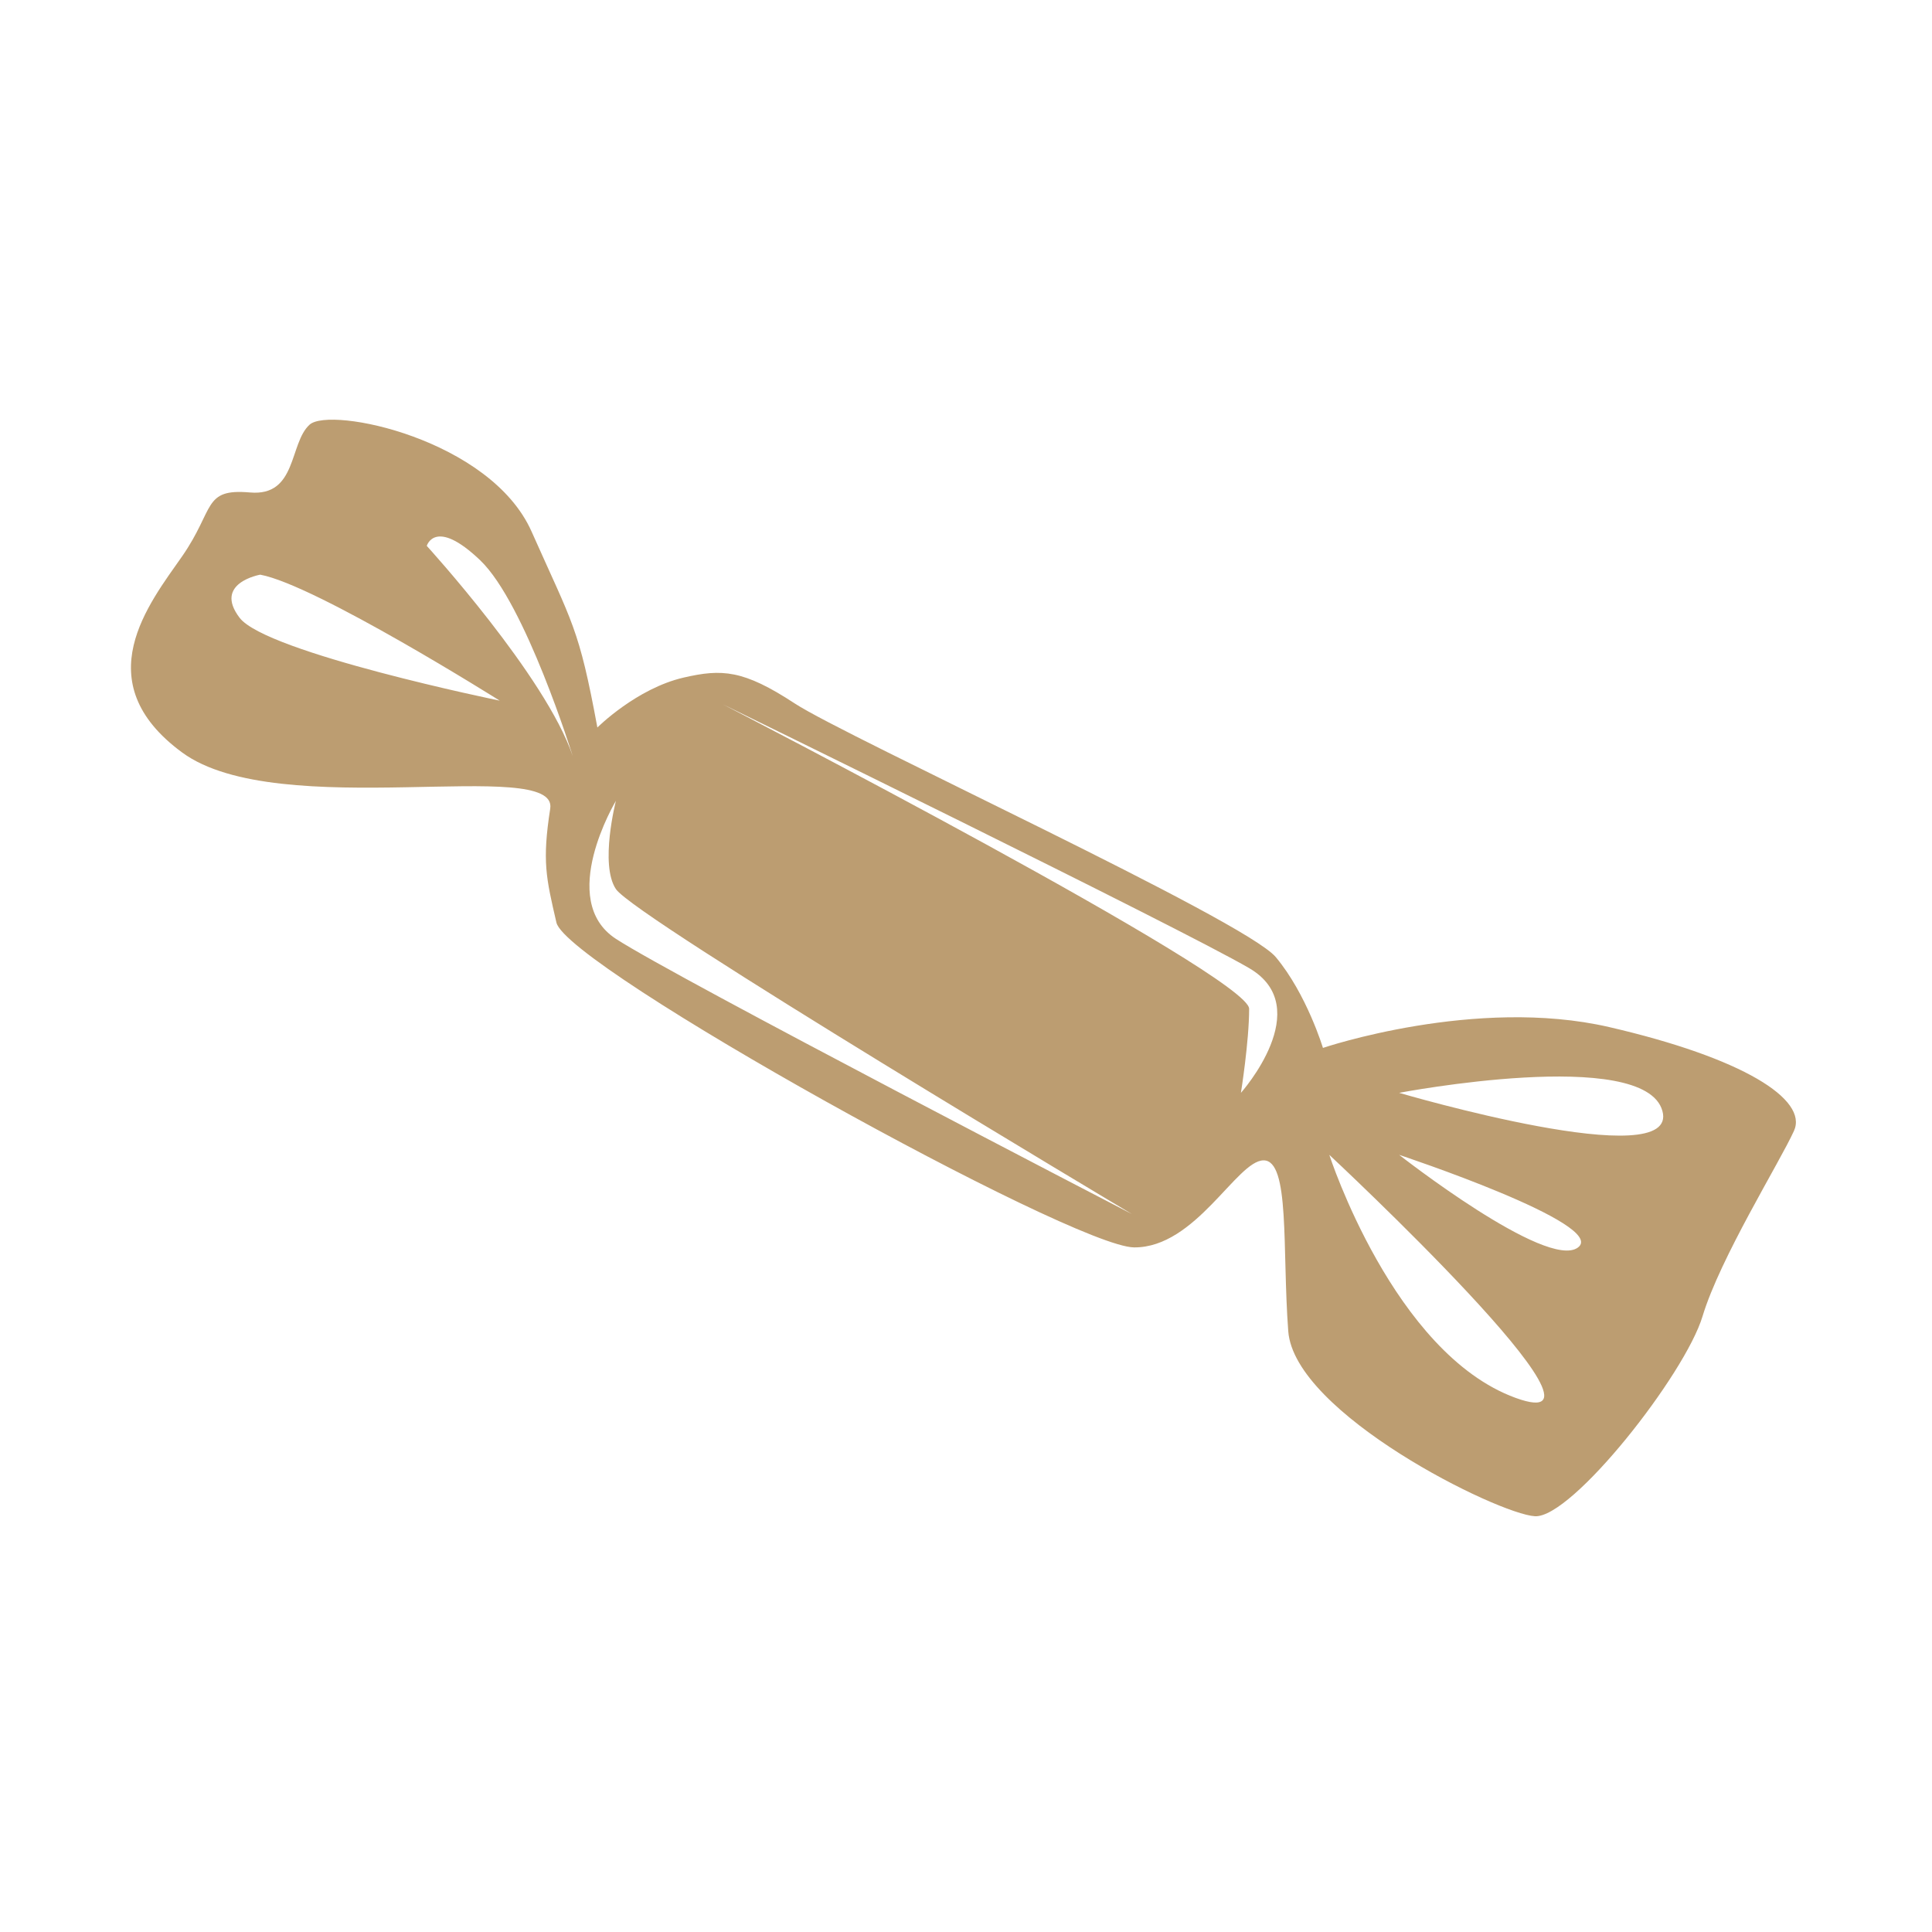 <?xml version="1.0" encoding="utf-8"?>
<!-- Generator: Adobe Illustrator 18.1.1, SVG Export Plug-In . SVG Version: 6.00 Build 0)  -->
<svg version="1.1" id="Livello_1" xmlns="http://www.w3.org/2000/svg" xmlns:xlink="http://www.w3.org/1999/xlink" x="0px" y="0px"
	 width="200px" height="200px" viewBox="0 0 200 200" enable-background="new 0 0 200 200" xml:space="preserve">
<path fill="#BC9D71" d="M166.57,106.32c-13.82-3.19-29.62,2.16-29.62,2.16s-1.68-5.57-4.88-9.4c-3.19-3.83-44.48-22.77-49.8-26.26
	s-7.54-3.59-11.49-2.68c-4.9,1.13-8.94,5.17-8.94,5.17c-1.92-10.37-2.55-10.7-6.81-20.28S34.18,42.04,32.05,43.96
	s-1.28,7.45-6.17,7.02c-4.9-0.43-3.62,1.7-7.02,6.6c-3.41,4.89-10,12.98,0,20.32s38.95,0.32,38.1,5.8s-0.43,7.18,0.64,11.8
	c1.06,4.62,53.42,33.58,59.8,33.63s10.64-8.99,13.4-9.01c2.76-0.02,1.92,9.17,2.56,17.69c0.64,8.51,21.71,18.94,25.54,19.15
	c3.83,0.21,15.54-14.68,17.35-20.71c1.82-6.03,7.97-15.9,9.46-19.18C187.2,113.8,180.39,109.51,166.57,106.32z M24.81,63.96
	c-2.77-3.62,2.13-4.47,2.13-4.47c5.75,1.06,24.79,13.04,24.79,13.04S27.58,67.58,24.81,63.96z M44.18,56.51c0,0,0.85-2.98,5.53,1.49
	s9.58,20.27,9.58,20.27C56.52,70.03,44.18,56.51,44.18,56.51z M63.76,97.19c-6.17-4.02,0-14.29,0-14.29s-1.7,6.6,0,9.14
	c2.01,2.99,53.42,33.64,53.42,33.64S69.93,101.21,63.76,97.19z M128.46,113.13c0,0,0.85-5.32,0.85-8.7S74.83,72.91,74.83,72.91
	s47.46,23.2,54.48,27.31C136.33,104.31,128.46,113.13,128.46,113.13z M156.9,144.71c-12.64-4.6-19.29-25.16-19.29-25.16
	S169.53,149.31,156.9,144.71z M163.35,129.14c-3.21,2.39-18.51-9.59-18.51-9.59S166.55,126.75,163.35,129.14z M144.84,113.13
	c0,0,25.38-4.84,27.25,1.87C173.95,121.7,144.84,113.13,144.84,113.13z"/>
</svg>
